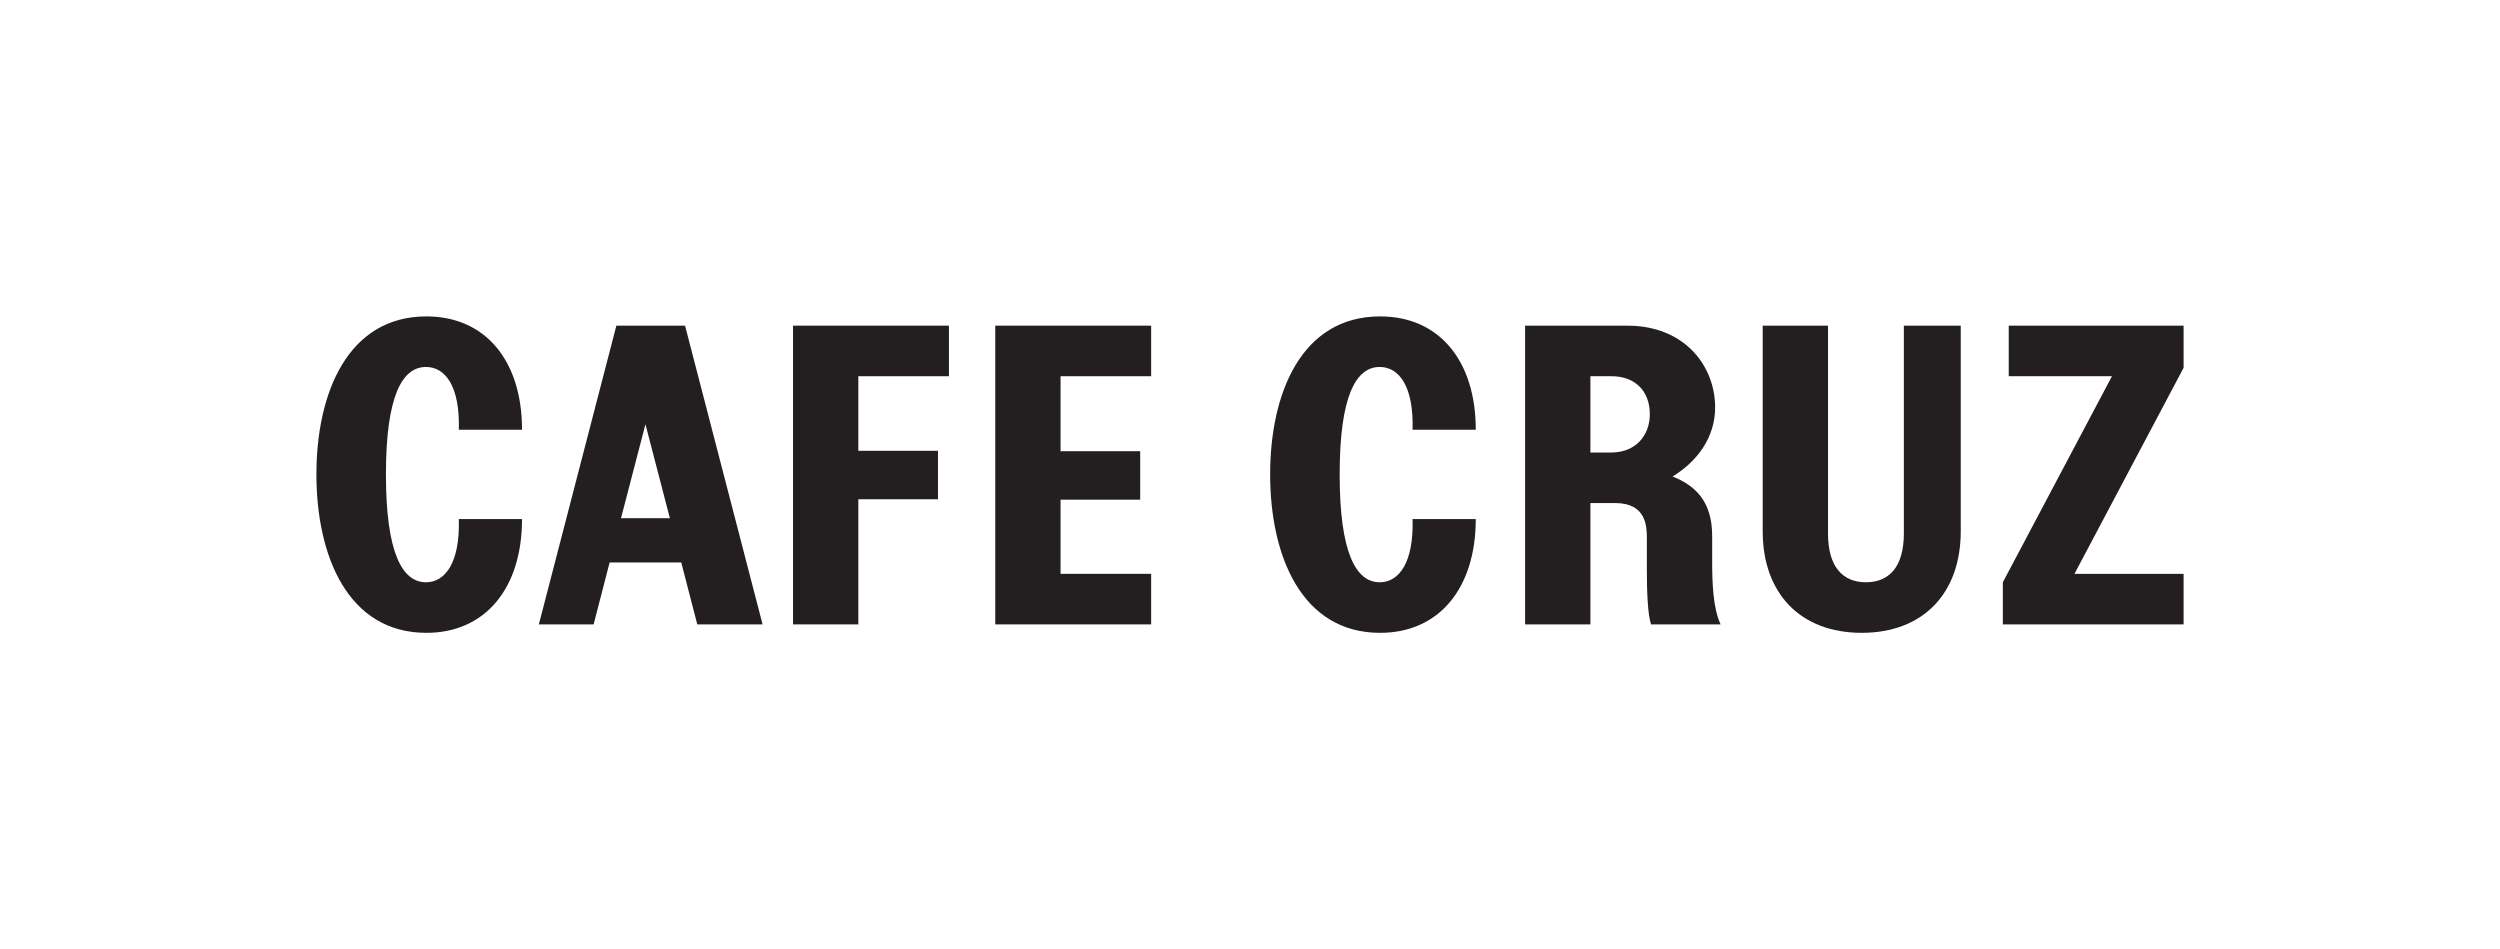 <svg xmlns="http://www.w3.org/2000/svg" xmlns:xlink="http://www.w3.org/1999/xlink" width="1648.35pt" height="625.867pt" viewBox="0 0 1648.35 625.867"><g><g id="Layer-1" data-name="Layer"><clipPath id="cp0"><path transform="matrix(2.778,0,0,-2.778,0,625.867)" d="M 0 225.312 L 593.406 225.312 L 593.406 0 L 0 0 Z "></path></clipPath><g clip-path="url(#cp0)"><path transform="matrix(2.778,0,0,-2.778,208.622,312.796)" d="M 0 0 C 0 19.401 7.5 37.502 26.101 37.502 C 40.102 37.502 48.803 27.002 48.803 10.601 L 33.802 10.601 C 34.102 20.901 30.602 25.501 26.001 25.501 C 20.401 25.501 16.5 18.701 16.5 0 C 16.5 -18.701 20.401 -25.602 26.001 -25.602 C 30.602 -25.602 34.102 -20.901 33.802 -10.601 L 48.803 -10.601 C 48.803 -27.002 40.102 -37.602 26.101 -37.602 C 7.5 -37.602 0 -19.4 0 0 " fill="#231f20"></path><path transform="matrix(2.778,0,0,-2.778,441.68,341.686)" d="M 0 0 L -5.8 22.301 L -11.601 0 Z M -31.102 -25.201 L -12.7 45.703 L 3.601 45.703 L 22.002 -25.201 L 6.501 -25.201 L 2.7 -10.501 L -14.301 -10.501 L -18.101 -25.201 Z " fill="#231f20"></path><path transform="matrix(2.778,0,0,-2.778,522.876,411.689)" d="M 0 0 L 0 70.904 L 37.003 70.904 L 37.003 58.903 L 15.501 58.903 L 15.501 41.202 L 34.402 41.202 L 34.402 29.701 L 15.501 29.701 L 15.501 0 Z " fill="#231f20"></path><path transform="matrix(2.778,0,0,-2.778,656.209,411.689)" d="M 0 0 L 0 70.904 L 37.003 70.904 L 37.003 58.903 L 15.501 58.903 L 15.501 41.102 L 34.402 41.102 L 34.402 29.602 L 15.501 29.602 L 15.501 12 L 37.003 12 L 37.003 0 Z " fill="#231f20"></path><path transform="matrix(2.778,0,0,-2.778,837.457,312.796)" d="M 0 0 C 0 19.401 7.501 37.502 26.102 37.502 C 40.103 37.502 48.804 27.002 48.804 10.601 L 33.803 10.601 C 34.103 20.901 30.603 25.501 26.002 25.501 C 20.401 25.501 16.501 18.701 16.501 0 C 16.501 -18.701 20.401 -25.602 26.002 -25.602 C 30.603 -25.602 34.103 -20.901 33.803 -10.601 L 48.804 -10.601 C 48.804 -27.002 40.103 -37.602 26.102 -37.602 C 7.501 -37.602 0 -19.4 0 0 " fill="#231f20"></path><path transform="matrix(2.778,0,0,-2.778,1048.614,298.351)" d="M 0 0 L 5.001 0 C 10.602 0 14.102 3.9 14.102 9.101 C 14.102 14.601 10.602 18.102 5.001 18.102 L 0 18.102 Z M -15.501 -40.802 L -15.501 30.102 L 8.801 30.102 C 22.302 30.102 29.603 20.602 29.603 10.701 C 29.603 3.601 25.402 -2.1 19.502 -5.7 C 24.802 -7.8 28.902 -11.5 28.902 -19.801 L 28.902 -25.802 C 28.902 -31.001 29.103 -36.901 30.902 -40.802 L 14.401 -40.802 C 13.602 -38.603 13.401 -32.802 13.401 -28.102 L 13.401 -20.401 C 13.401 -17.601 13.301 -12 5.9 -12 L 0 -12 L 0 -40.802 Z " fill="#231f20"></path><path transform="matrix(2.778,0,0,-2.778,1162.221,350.297)" d="M 0 0 L 0 48.803 L 15.501 48.803 L 15.501 -.5 C 15.501 -8.701 19.201 -12.101 24.502 -12.101 C 29.802 -12.101 33.502 -8.701 33.502 -.5 L 33.502 48.803 L 47.003 48.803 L 47.003 0 C 47.003 -14.701 38.103 -24.101 23.502 -24.101 C 8.901 -24.101 0 -14.701 0 0 " fill="#231f20"></path><path transform="matrix(2.778,0,0,-2.778,1320.551,411.689)" d="M 0 0 L 0 10 L 25.902 58.903 L 1.4 58.903 L 1.4 70.904 L 42.904 70.904 L 42.904 60.903 L 17.001 12 L 42.904 12 L 42.904 0 Z " fill="#231f20"></path></g></g></g></svg>